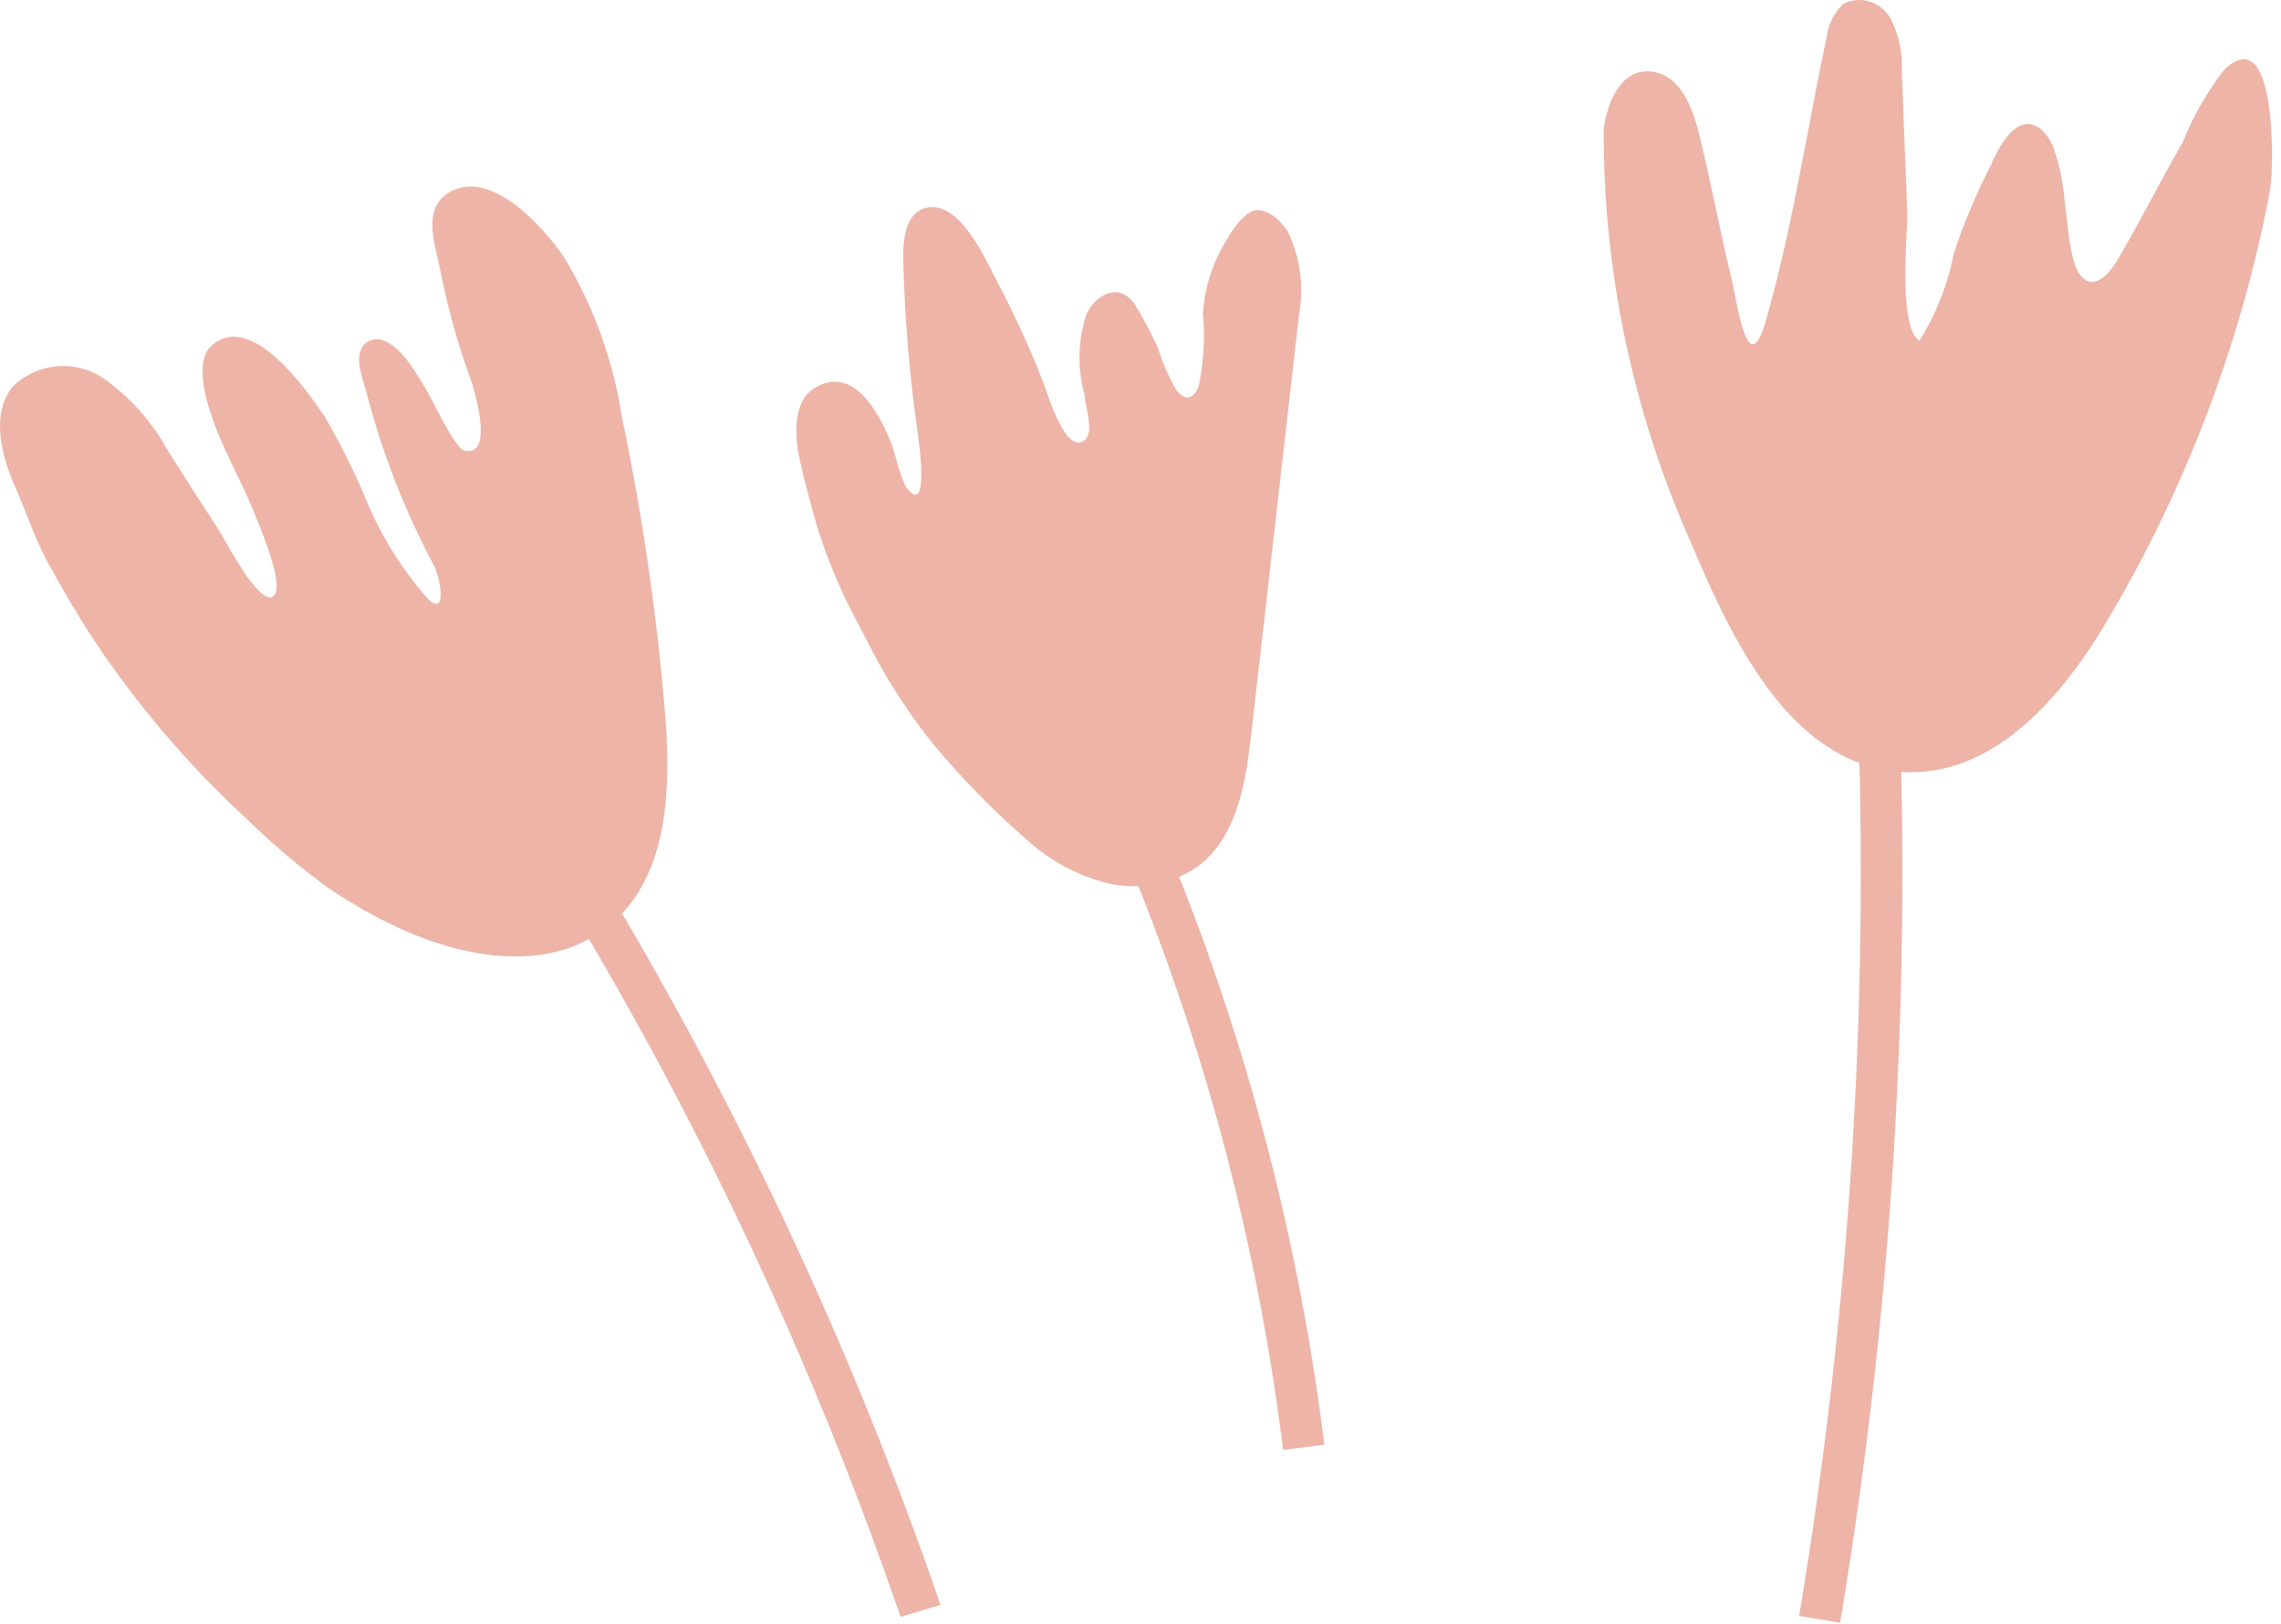 <?xml version="1.0" encoding="UTF-8"?> <svg xmlns="http://www.w3.org/2000/svg" width="118" height="84" viewBox="0 0 118 84" fill="none"> <path d="M82.96 6.67C83.195 4.989 84.019 3.493 85.497 3.712C86.975 3.93 87.58 5.628 87.933 7.073C88.538 9.561 89.008 12.116 89.613 14.586C89.882 15.746 90.403 19.628 91.293 16.788C92.704 11.947 93.46 6.804 94.502 1.88C94.585 1.237 94.888 0.644 95.359 0.199C95.778 -0.014 96.262 -0.058 96.713 0.077C97.163 0.211 97.544 0.514 97.778 0.922C98.224 1.757 98.433 2.699 98.383 3.645C98.483 6.115 98.567 8.586 98.668 11.057C98.668 12.351 98.198 16.872 99.29 17.628C100.161 16.246 100.765 14.712 101.071 13.107C101.604 11.52 102.256 9.975 103.019 8.485C103.439 7.544 104.38 5.695 105.623 6.72C105.969 7.055 106.213 7.48 106.329 7.947C106.9 9.628 106.816 11.527 107.219 13.275C107.623 15.023 108.664 14.956 109.555 13.427C110.714 11.443 111.755 9.376 112.915 7.359C113.449 6.022 114.167 4.766 115.048 3.628C117.77 0.955 117.635 8.569 117.451 9.712L117.299 10.536C115.792 18.063 113.032 25.284 109.135 31.898C106.816 35.898 103.305 40.066 98.668 39.949C92.436 39.781 89.378 32.537 87.311 27.696C84.418 21.066 82.936 13.905 82.96 6.67V6.67Z" fill="#EDB4A7"></path> <path d="M95.191 83.951L93.074 83.598C95.7 67.865 96.708 51.904 96.081 35.965L98.231 35.881C98.864 51.966 97.845 68.074 95.191 83.951V83.951Z" fill="#EDB4A7"></path> <path d="M44.303 32.1C43.467 30.532 42.781 28.889 42.254 27.192C41.935 26.066 41.632 24.956 41.38 23.83C41.128 22.704 40.96 20.822 42.103 20.099C44.102 18.822 45.463 21.326 46.084 22.872C46.353 23.494 46.588 25.007 47.075 25.444C48.033 26.318 47.546 22.973 47.495 22.553C47.053 19.495 46.795 16.414 46.723 13.326C46.723 12.351 46.857 11.107 47.781 10.788C49.713 10.149 51.141 13.813 51.83 15.04C52.643 16.619 53.372 18.241 54.014 19.897C54.199 20.385 55.139 23.578 56.114 22.771C56.635 22.351 56.114 20.99 56.114 20.452C55.729 19.079 55.758 17.623 56.198 16.267C56.685 15.225 57.878 14.586 58.684 15.712C59.134 16.443 59.538 17.201 59.894 17.981C60.136 18.746 60.457 19.484 60.852 20.183C61.355 20.822 61.809 20.587 62.028 19.914C62.271 18.698 62.339 17.452 62.229 16.216C62.312 14.921 62.704 13.665 63.371 12.553C63.691 11.964 64.396 10.872 65.052 10.872C65.707 10.872 66.311 11.494 66.614 11.964C67.261 13.3 67.467 14.807 67.202 16.267L64.732 37.949C64.447 40.52 63.976 43.394 61.876 44.89C61.121 45.381 60.265 45.694 59.371 45.805C58.478 45.916 57.571 45.821 56.719 45.529C55.336 45.082 54.069 44.336 53.006 43.344C51.302 41.852 49.718 40.228 48.268 38.486C47.179 37.12 46.207 35.663 45.362 34.133L44.303 32.1Z" fill="#EDB4A7"></path> <path d="M66.379 75.009C64.953 63.518 61.846 52.3 57.156 41.714L59.104 40.84C63.887 51.617 67.057 63.039 68.512 74.74L66.379 75.009Z" fill="#EDB4A7"></path> <path d="M0.842 25.326C0.086 23.645 -0.519 21.427 0.674 19.981C1.283 19.393 2.073 19.029 2.916 18.95C3.759 18.87 4.603 19.08 5.311 19.544C6.705 20.517 7.855 21.8 8.671 23.293C9.561 24.704 10.469 26.116 11.376 27.511C11.712 28.049 13.358 31.259 14.097 30.873C14.836 30.486 13.459 27.309 13.224 26.704C12.636 25.192 11.812 23.763 11.208 22.234C10.788 21.192 9.948 18.738 10.956 17.864C13.005 16.082 15.845 20.149 16.785 21.528C17.674 23.057 18.454 24.646 19.12 26.284C19.873 27.976 20.875 29.546 22.094 30.94C23.186 32.032 22.766 29.814 22.447 29.259C20.934 26.415 19.761 23.402 18.953 20.284C18.768 19.578 18.213 18.284 18.953 17.729C19.977 17.006 21.137 18.654 21.59 19.41C22.346 20.536 22.833 21.83 23.623 22.94C23.757 23.124 23.892 23.309 24.11 23.326C25.572 23.545 24.513 20.066 24.328 19.561C23.671 17.755 23.154 15.901 22.783 14.015C22.497 12.553 21.741 10.653 23.438 9.847C25.555 8.872 28.092 11.763 29.116 13.208C30.667 15.742 31.701 18.558 32.157 21.494C33.213 26.525 33.959 31.616 34.392 36.739C34.728 40.705 34.627 45.31 31.552 47.848C30.584 48.639 29.426 49.16 28.192 49.361C24.278 49.983 20.128 48.067 16.953 45.915C15.493 44.852 14.111 43.684 12.82 42.419C10.017 39.843 7.51 36.963 5.344 33.831C4.386 32.426 3.501 30.973 2.69 29.478C1.867 28.099 1.464 26.721 0.842 25.326Z" fill="#EDB4A7"></path> <path d="M46.588 83.648C41.985 70.237 35.917 57.374 28.495 45.294L30.326 44.167C37.833 56.414 43.979 69.444 48.655 83.026L46.588 83.648Z" fill="#EDB4A7"></path> </svg> 
